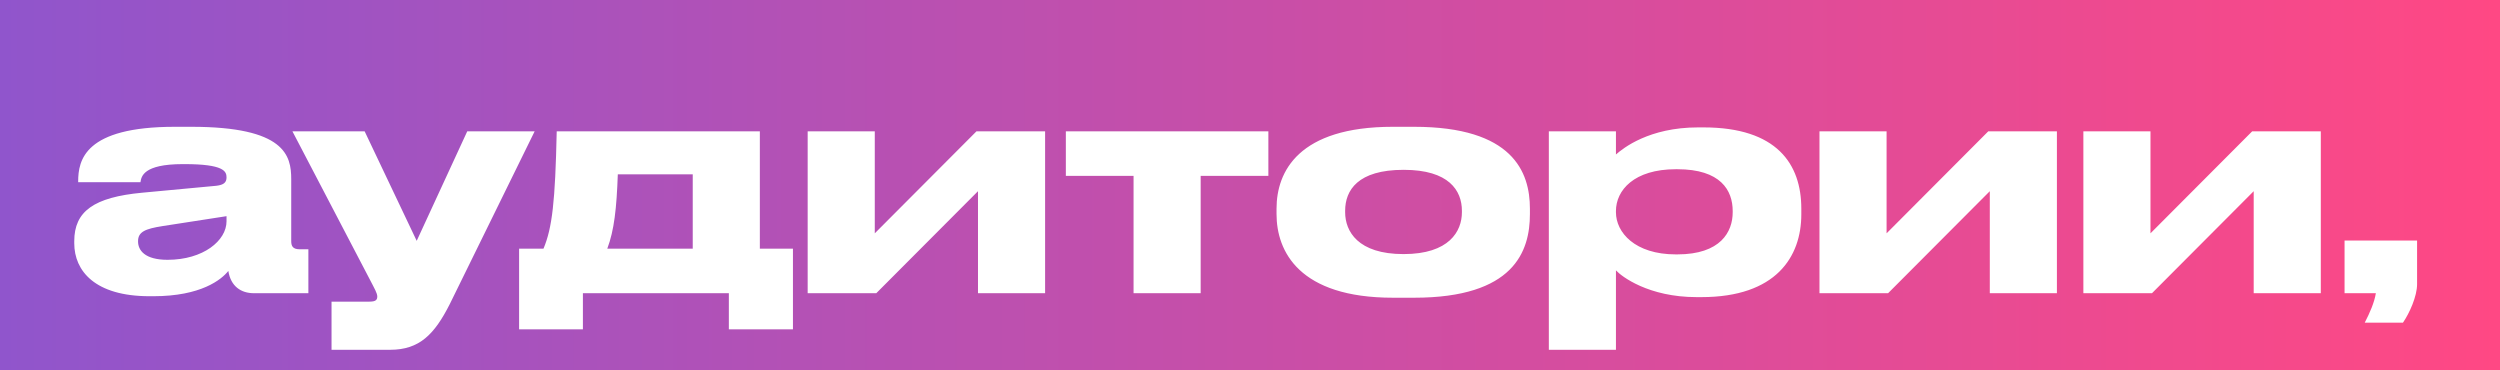 <?xml version="1.0" encoding="UTF-8"?> <svg xmlns="http://www.w3.org/2000/svg" width="324" height="48" viewBox="0 0 324 48" fill="none"> <rect width="324" height="48" fill="#C4C4C4"></rect> <rect width="324" height="48" fill="url(#paint0_linear)"></rect> <path d="M29.358 28.679C29.358 31.175 26.355 33.671 21.714 33.671C18.75 33.671 17.892 32.423 17.892 31.292V31.253C17.892 30.044 18.828 29.654 21.051 29.303L29.358 28.016V28.679ZM29.592 35.114C29.904 37.103 31.23 38 32.907 38H39.966V32.306H38.835C37.938 32.306 37.743 31.877 37.743 31.253V23.219C37.743 20.177 36.963 16.433 24.795 16.433H22.65C10.95 16.433 10.131 20.762 10.131 23.531V23.609H18.204C18.321 22.907 18.516 21.269 23.703 21.269H23.898C29.007 21.269 29.358 22.205 29.358 22.985C29.358 23.648 29.007 23.96 28.032 24.077L18.438 24.974C12.159 25.559 9.624 27.392 9.624 31.253V31.526C9.624 35.114 12.315 38.39 19.374 38.39H19.881C26.043 38.39 28.695 36.245 29.592 35.114ZM42.967 45.332H50.572C54.355 45.332 56.305 43.343 58.294 39.404L69.292 17.018H60.556L54.004 31.214L47.257 17.018H37.897L47.92 36.206C48.544 37.415 48.895 38 48.895 38.429C48.895 38.858 48.7 39.092 47.881 39.092H42.967V45.332ZM67.276 42.68H75.544V38H94.459V42.68H102.766V32.228H98.476V17.018H72.151C71.956 26.144 71.566 29.537 70.435 32.228H67.276V42.68ZM78.703 32.228C79.6 29.849 79.912 27.002 80.068 22.595H89.779V32.228H78.703ZM104.674 38H113.566L126.748 24.779V38H135.445V17.018H126.553L113.371 30.239V17.018H104.674V38ZM146.909 38H155.606V22.79H164.381V17.018H138.134V22.79H146.909V38ZM183.262 38.585C196.21 38.585 198.277 32.579 198.277 27.743V27.041C198.277 22.283 196.054 16.433 183.262 16.433H180.493C168.325 16.433 165.439 22.205 165.439 27.041V27.743C165.439 32.579 168.364 38.585 180.532 38.585H183.262ZM181.897 32.93C175.969 32.93 174.331 29.966 174.331 27.509V27.314C174.331 24.662 175.969 22.01 181.897 22.01H181.936C187.786 22.01 189.463 24.701 189.463 27.314V27.509C189.463 29.966 187.825 32.93 181.897 32.93ZM209.426 27.353C209.426 24.662 211.766 21.932 217.187 21.932H217.382C222.998 21.932 224.558 24.662 224.558 27.353V27.509C224.558 30.044 222.998 32.969 217.382 32.969H217.187C211.883 32.969 209.426 30.122 209.426 27.509V27.353ZM200.729 17.018V45.332H209.426V35.036C210.128 35.816 213.638 38.507 219.878 38.507H220.502C230.174 38.507 233.45 33.281 233.45 27.782V27.041C233.45 21.269 230.291 16.511 220.775 16.511H220.073C213.716 16.511 210.362 19.202 209.426 20.021V17.018H200.729ZM235.804 38H244.696L257.878 24.779V38H266.575V17.018H257.683L244.501 30.239V17.018H235.804V38ZM270.005 38H278.897L292.079 24.779V38H300.776V17.018H291.884L278.702 30.239V17.018H270.005V38ZM311.421 41.822C312.279 40.574 313.254 38.39 313.254 36.83V31.175H303.855V38H307.911C307.716 39.209 307.131 40.535 306.468 41.822H311.421Z" fill="white"></path> <defs> <linearGradient id="paint0_linear" x1="324" y1="24" x2="-1.28342e-06" y2="24" gradientUnits="userSpaceOnUse"> <stop stop-color="#FF4884"></stop> <stop offset="1" stop-color="#9055CC"></stop> </linearGradient> </defs> </svg> 